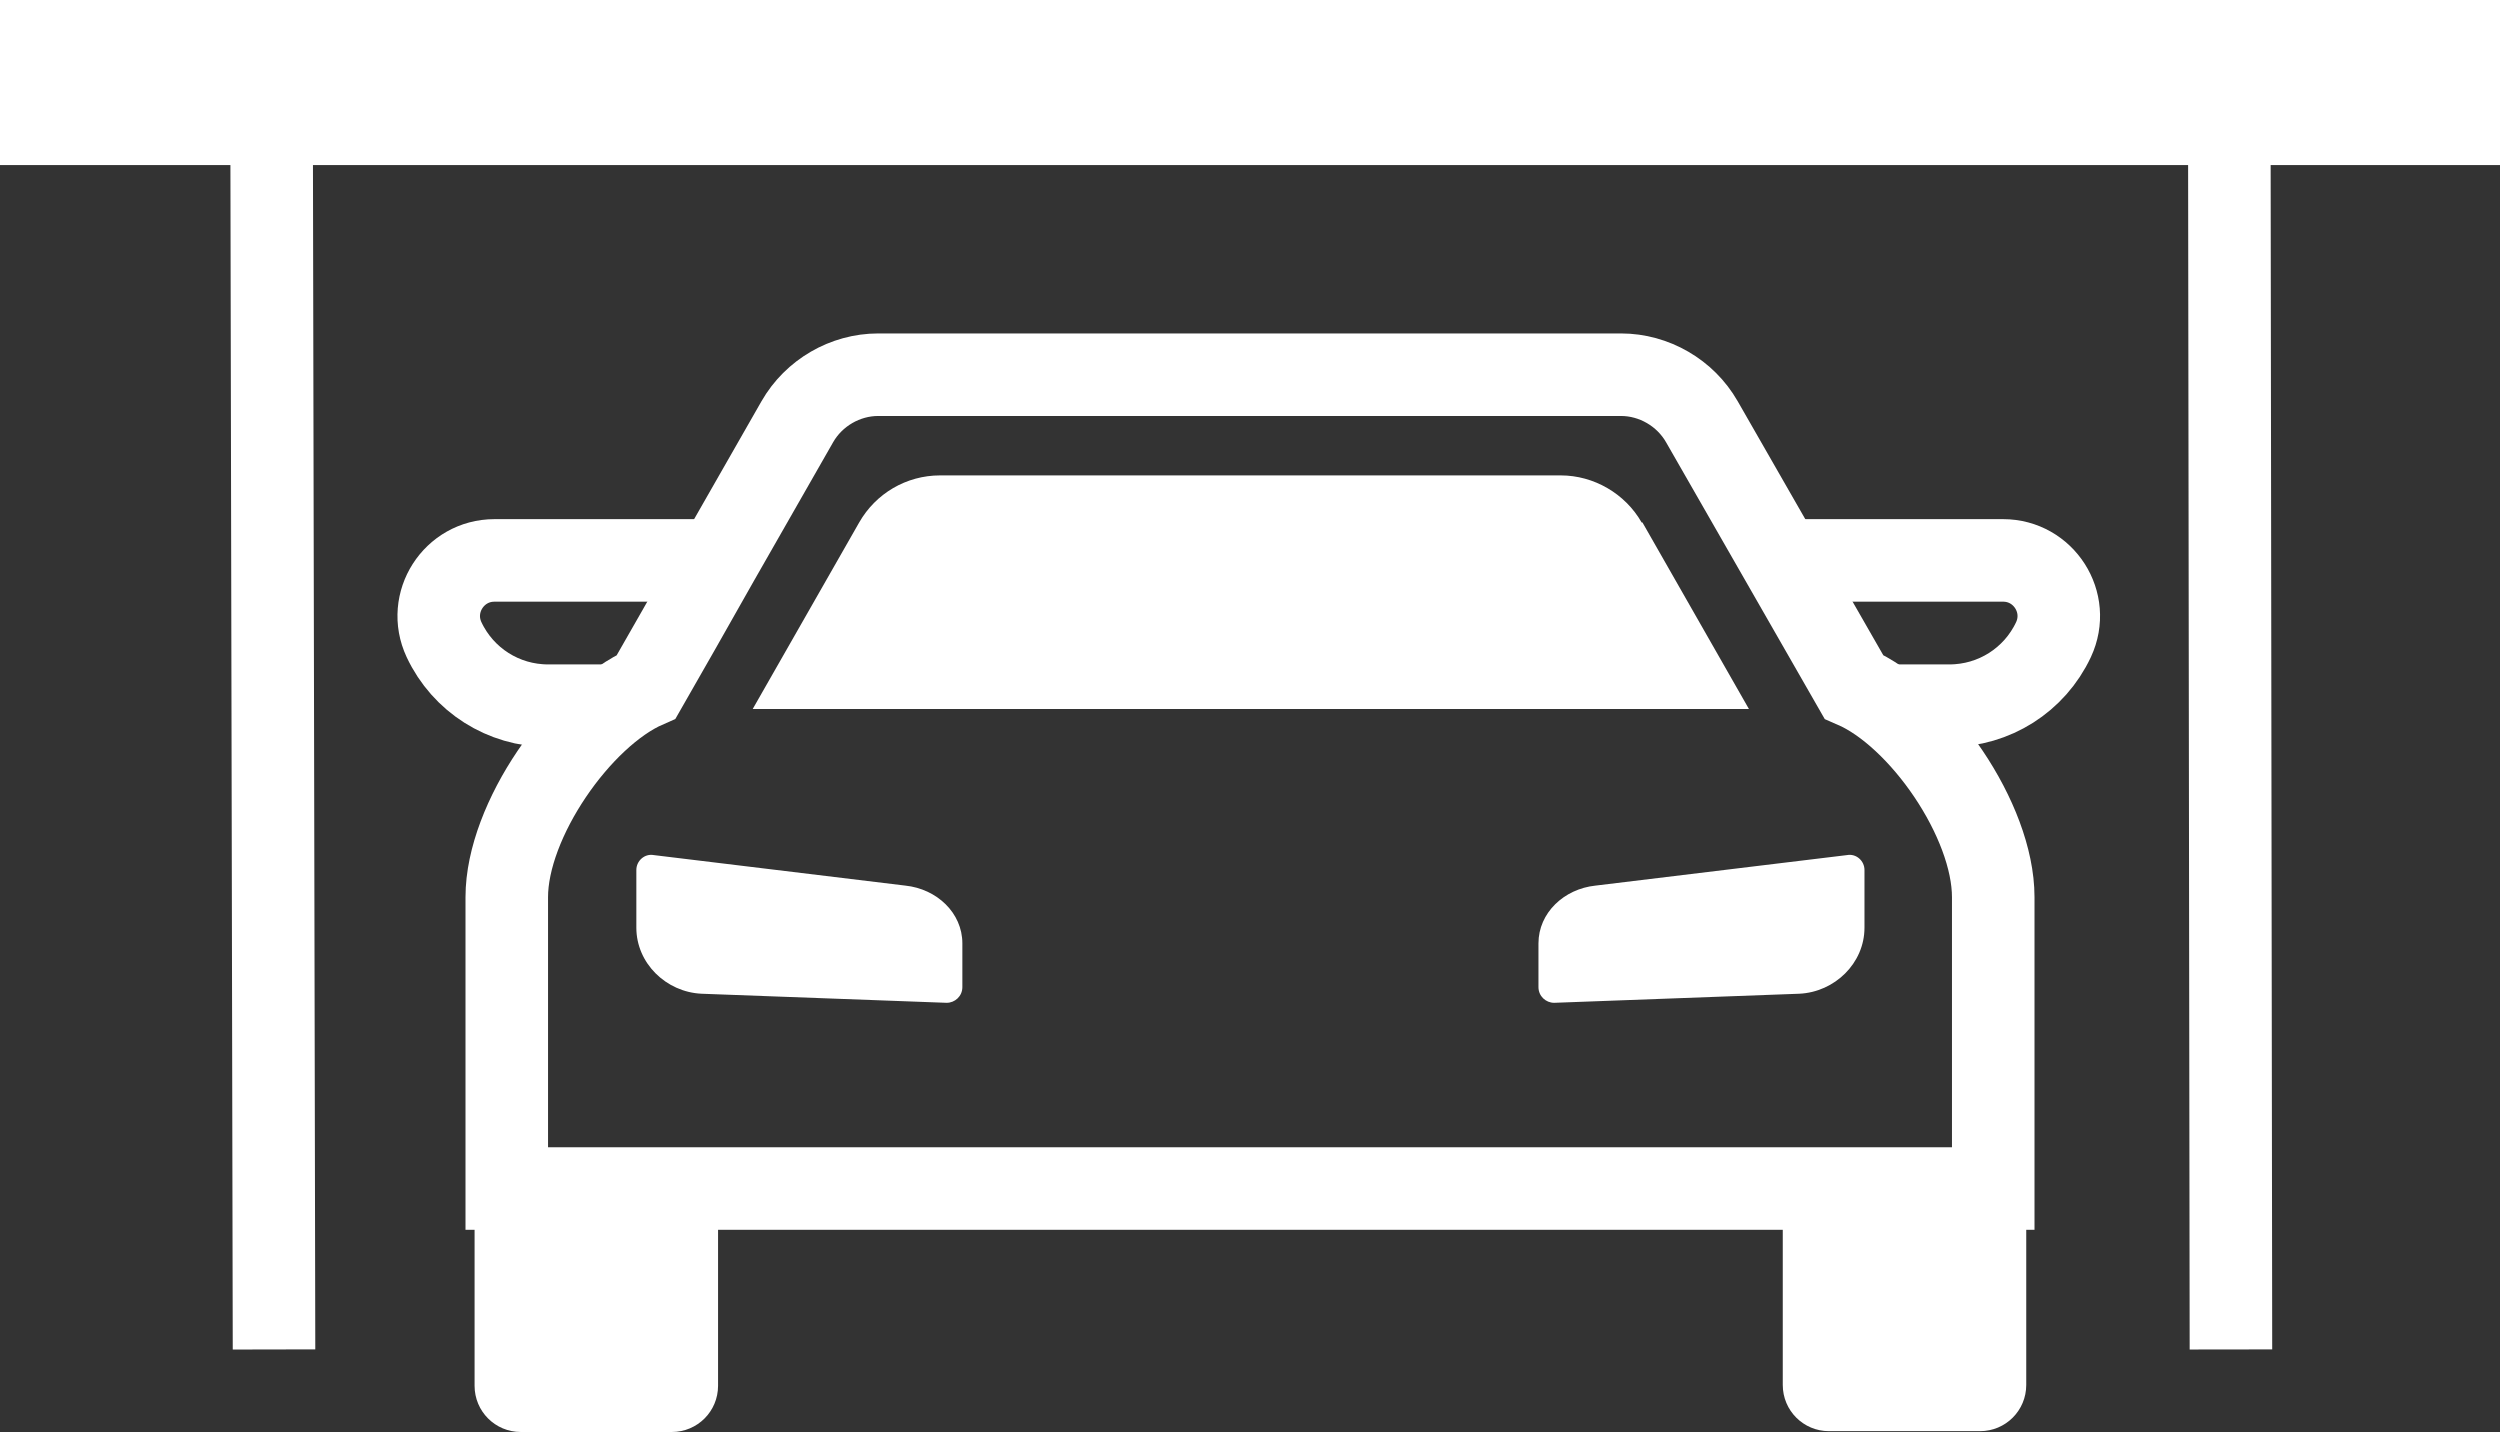 <?xml version="1.0" encoding="UTF-8"?>
<svg id="Layer_2" data-name="Layer 2" xmlns="http://www.w3.org/2000/svg" viewBox="0 0 30.29 17.35">
  <rect x="0" y="0" width="30.29" height="17.35" fill="#333333" stroke="none"/>
  <defs>
    <style>
      .cls-1 {
        fill: #fff;
      }

      .cls-2 {
        stroke-miterlimit: 10;
        stroke-width: 2px;
      }

      .cls-2, .cls-3 {
        fill: none;
        stroke: #fff;
      }

      .cls-3 {
        stroke-miterlimit: 3.86;
      }
    </style>
  </defs>
  <g id="Layer_1-2" data-name="Layer 1">
    <g>
      <line class="cls-3" x1="3.29" y1="1.11" x2="3.32" y2="16.35"/>
      <line class="cls-3" x1="27.01" y1="1.11" x2="27.03" y2="16.35"/>
      <line class="cls-2" y1="1" x2="30.29" y2="1"/>
      <path class="cls-3" d="m7.45,8.55h-.81c-.54,0-1.03-.31-1.26-.8-.21-.45.12-.96.61-.96h2.72"/>
      <path class="cls-3" d="m21.55,6.79h2.72c.49,0,.82.51.61.96h0c-.23.49-.72.8-1.26.8h-.81"/>
      <path class="cls-1" d="m8.13,17.35h-1.82c-.31,0-.56-.25-.56-.56v-2.38h2.95v2.38c0,.31-.25.56-.56.56"/>
      <path class="cls-1" d="m22.17,17.34h1.82c.31,0,.56-.25.56-.56v-2.38h-2.95v2.38c0,.31.25.56.56.56"/>
      <path class="cls-3" d="m15.15,4.54h4.49c.4,0,.78.22.98.57l1.84,3.21c.81.35,1.69,1.62,1.69,2.55v3.53H6.14v-3.53c0-.93.89-2.2,1.69-2.55l.4-.7.47-.83.96-1.68c.2-.35.58-.57.98-.57h4.49Z"/>
      <path class="cls-1" d="m19.89,6.33c-.2-.35-.58-.57-.98-.57h-7.52c-.41,0-.78.22-.98.57l-1.29,2.26h12.07l-1.29-2.26Z"/>
      <path class="cls-1" d="m11.66,11.96c0,.11-.09.19-.19.19l-2.97-.11c-.43-.02-.79-.37-.79-.8v-.7c0-.11.1-.2.21-.18l3.05.37c.38.04.69.33.69.7v.54Z"/>
      <path class="cls-1" d="m18.64,11.96c0,.11.09.19.19.19l2.97-.11c.43-.02.79-.37.79-.8v-.7c0-.11-.1-.2-.21-.18l-3.05.37c-.38.04-.69.33-.69.7v.54Z"/>
    </g>
  </g>
</svg>